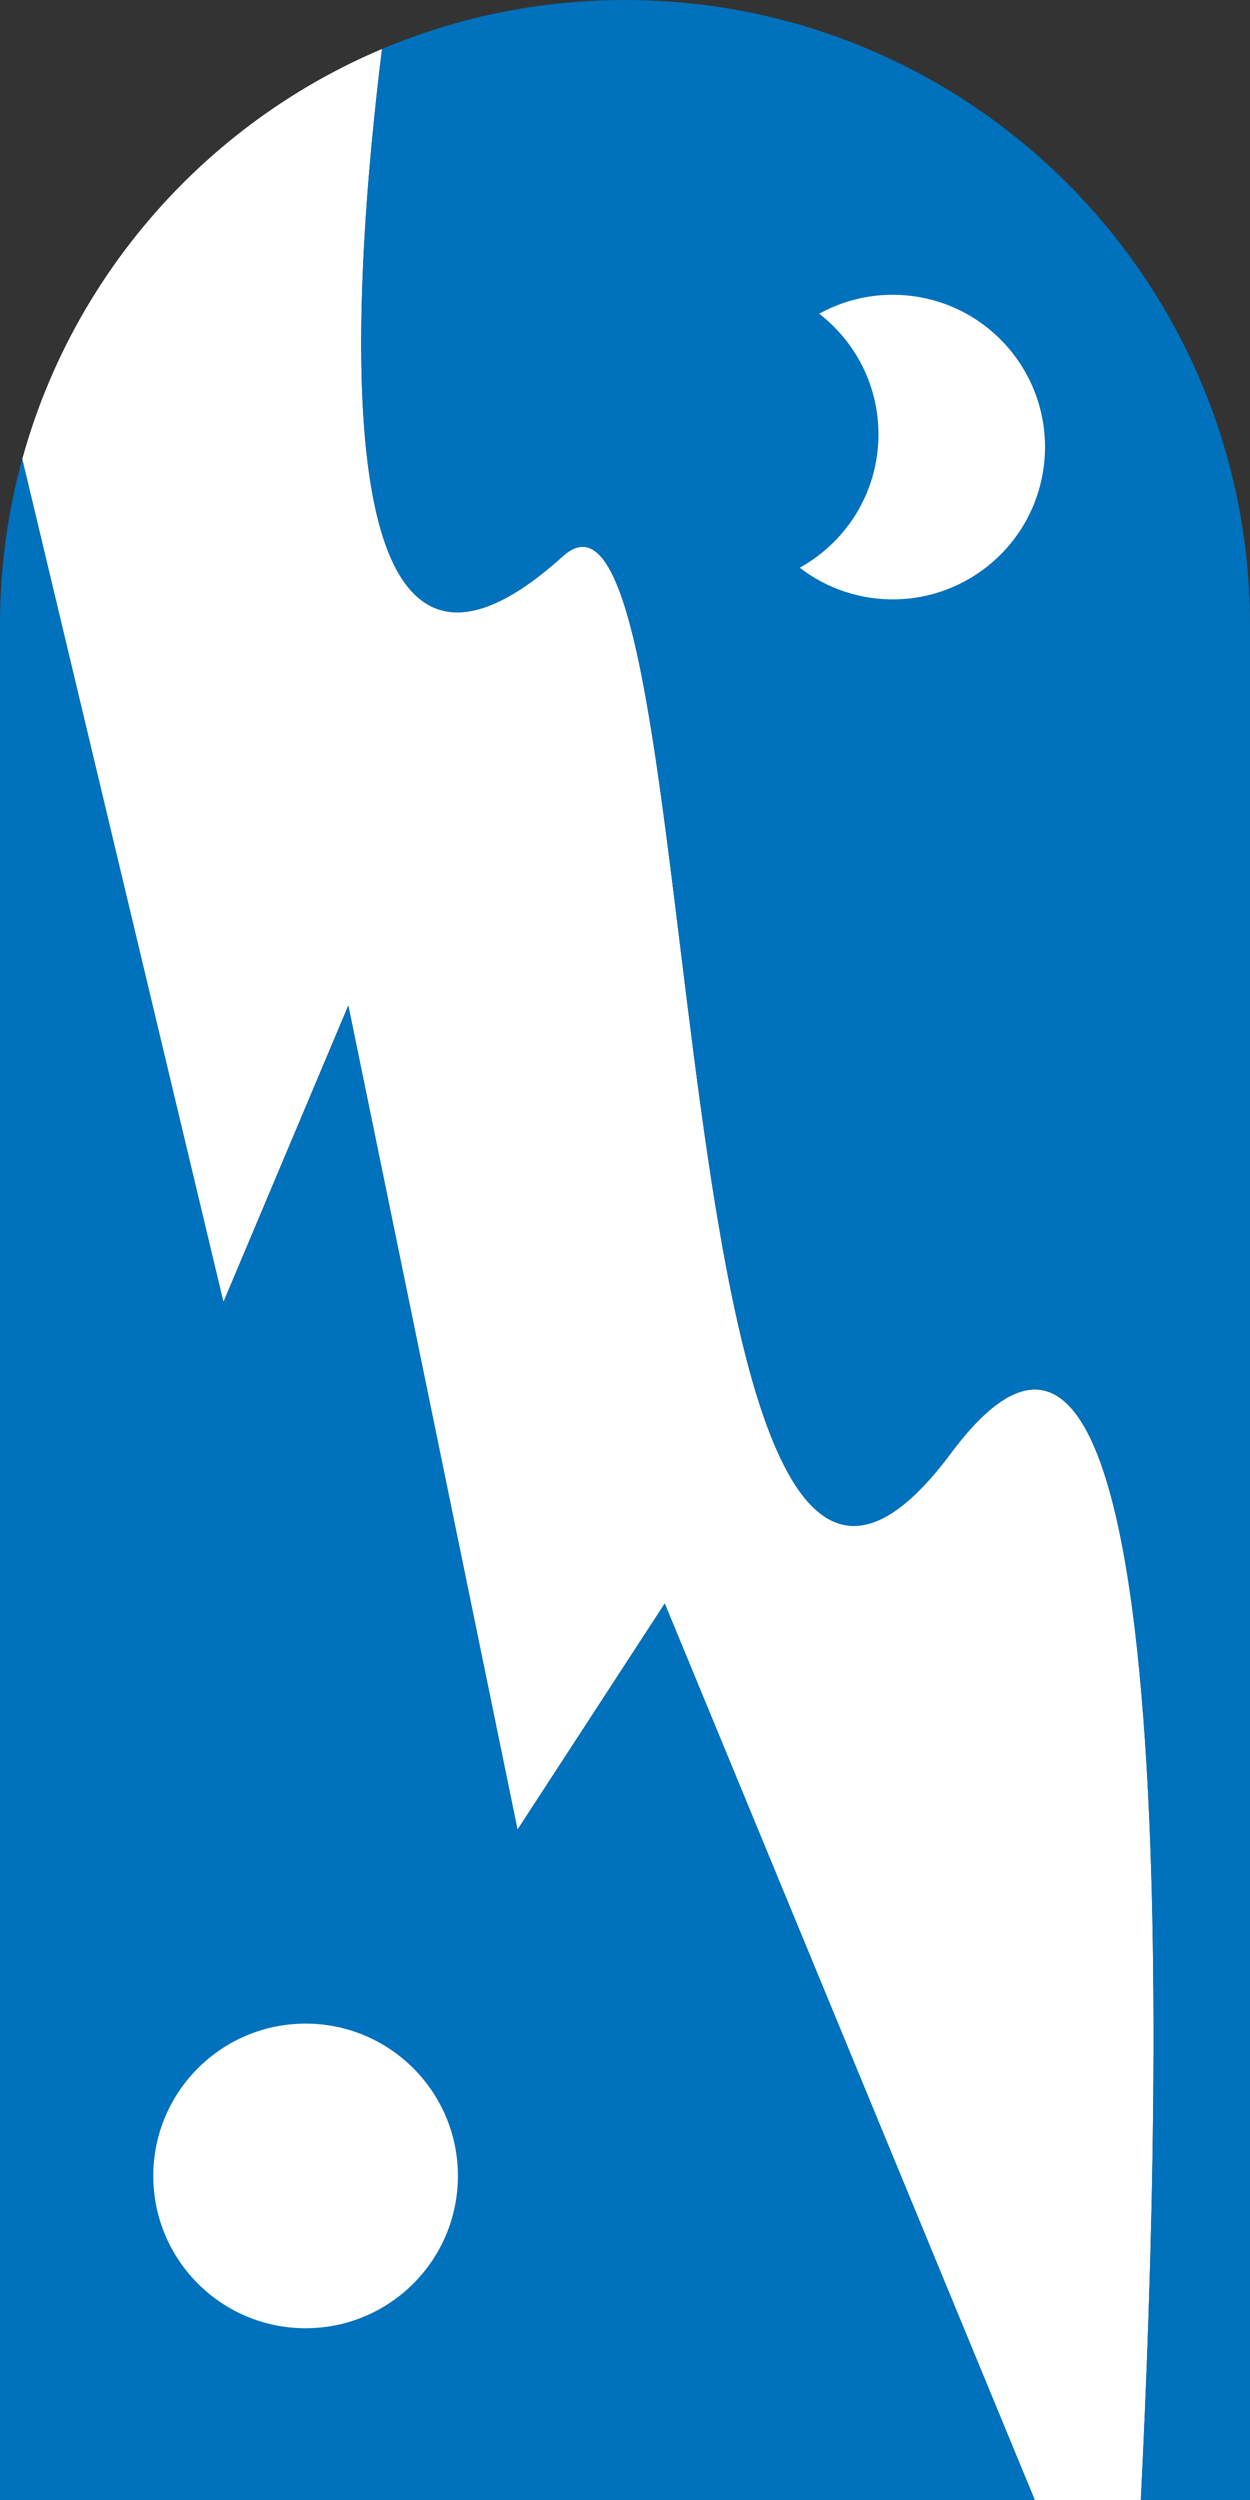 <?xml version="1.0" encoding="UTF-8"?>
<svg id="Layer_2" data-name="Layer 2" xmlns="http://www.w3.org/2000/svg" viewBox="0 0 434.47 868.94">
  <rect x="0" y="0" width="434.47" height="868.94" fill="#333333" stroke="none"/>
  <defs>
    <style>
      .cls-1 {
        fill: #fff;
      }

      .cls-2 {
        fill: #0071bc;
      }
    </style>
  </defs>
  <g id="Layer_1-2" data-name="Layer 1">
    <g id="Main_Logo">
      <path class="cls-1" d="m396.52,868.94h-36.86l-128.61-311.6-51.17,78.59-58.81-286.44-43.41,103.07L7.74,159.56c10.11-36.81,29.66-69.71,55.89-95.93,19.68-19.68,43.11-35.6,69.14-46.6-10.25,83.1-22.45,253.36,62.89,176.28,53.01-47.89,29.58,453.31,134.86,311.79,80.83-108.66,73.68,210.01,66,363.84Z"/>
      <path class="cls-2" d="m434.47,217.24v651.7h-37.95c7.68-153.83,14.83-472.5-66-363.84-105.28,141.52-81.85-359.68-134.86-311.79-85.34,77.08-73.14-93.18-62.89-176.28C158.74,6.07,187.28,0,217.24,0c119.98,0,217.23,97.26,217.23,217.24Z"/>
      <path class="cls-2" d="m359.66,868.94H0V217.24c0-19.97,2.69-39.31,7.74-57.68l69.92,293,43.41-103.07,58.81,286.44,51.17-78.59,128.61,311.6Z"/>
      <circle class="cls-1" cx="106.22" cy="756.3" r="52.94"/>
      <path class="cls-1" d="m284.74,109.04c21.51-11.9,49.11-7.5,65.73,11.89,19.04,22.2,16.46,55.62-5.74,74.65-19.39,16.63-47.31,16.78-66.76,1.74,3.11-1.73,6.09-3.77,8.89-6.18,22.2-19.04,24.75-52.46,5.71-74.65-2.4-2.79-5.04-5.28-7.84-7.45Z"/>
    </g>
  </g>
</svg>